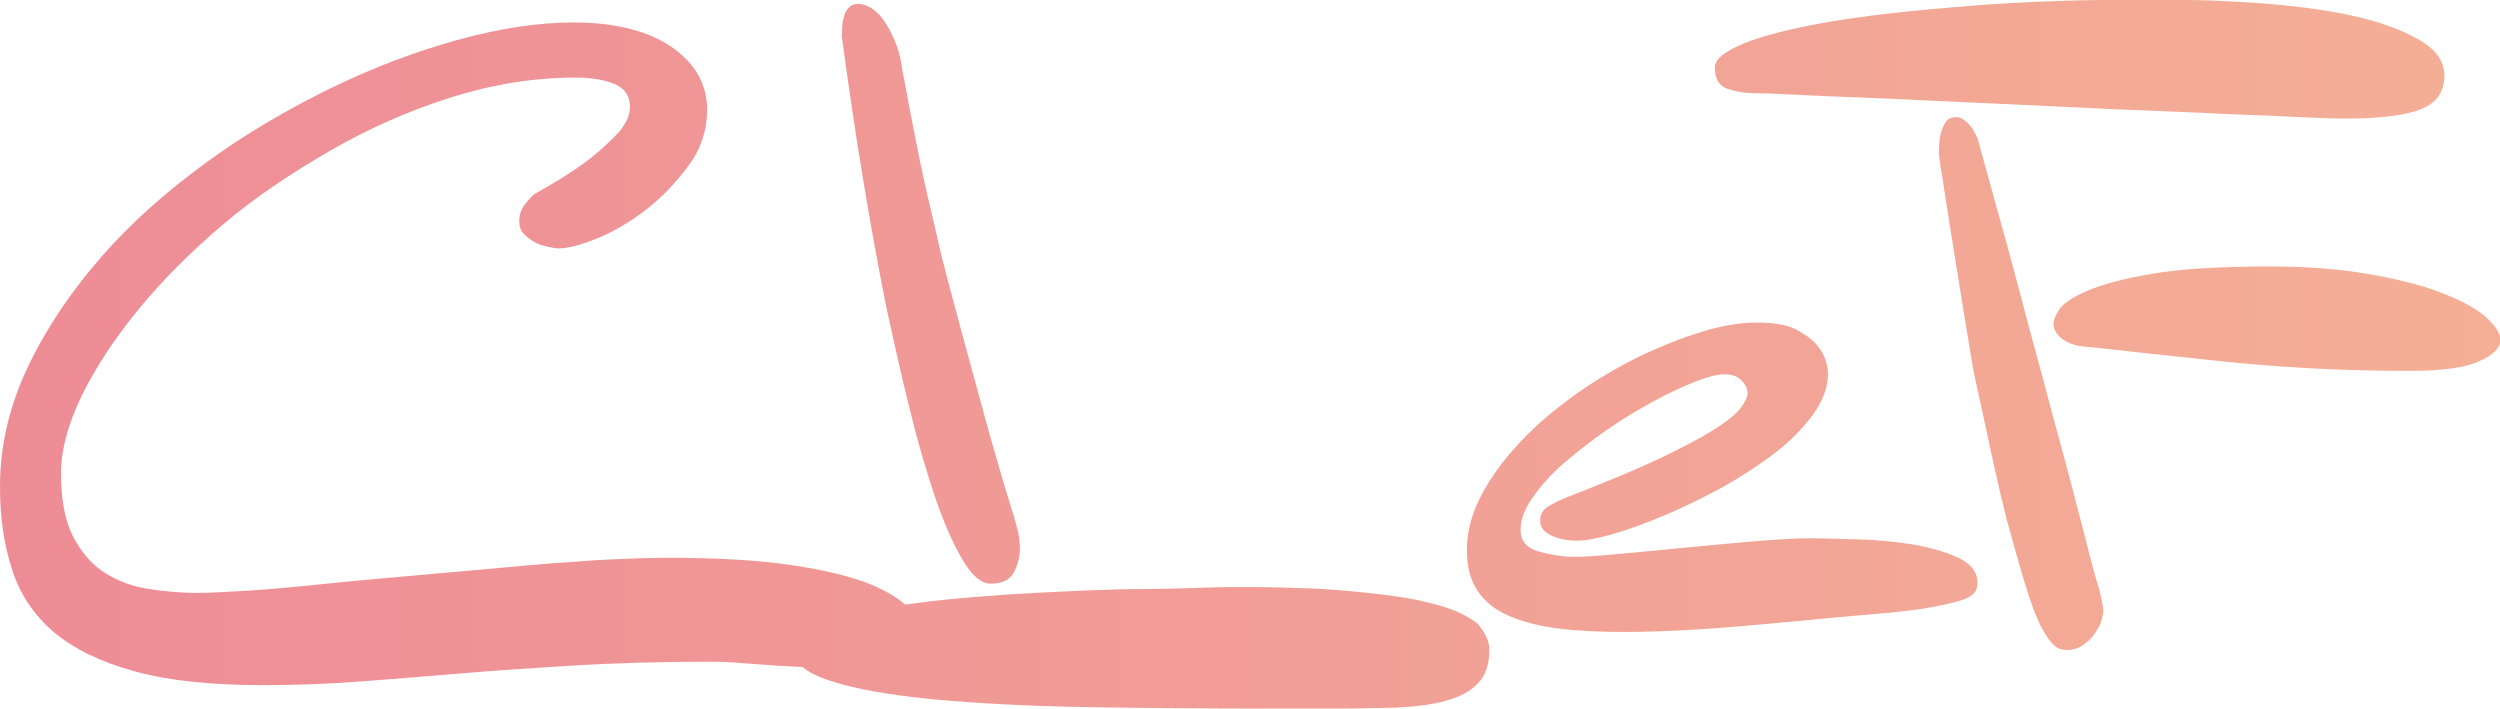 <?xml version="1.0" encoding="utf-8"?>
<!-- Generator: Adobe Illustrator 28.3.0, SVG Export Plug-In . SVG Version: 6.00 Build 0)  -->
<svg version="1.1" id="_レイヤー_1" xmlns="http://www.w3.org/2000/svg" xmlns:xlink="http://www.w3.org/1999/xlink" x="0px"
	 y="0px" viewBox="0 0 512.3 145.2" style="enable-background:new 0 0 512.3 145.2;" xml:space="preserve">
<style type="text/css">
	.st0{fill:url(#SVGID_1_);}
</style>
<linearGradient id="SVGID_1_" gradientUnits="userSpaceOnUse" x1="0" y1="-162.661" x2="512.31" y2="-162.661" gradientTransform="matrix(1 0 0 -1 0 -90.066)">
	<stop  offset="6.035050e-03" style="stop-color:#EE8C96"/>
	<stop  offset="1" style="stop-color:#F4AF96"/>
</linearGradient>
<path class="st0" d="M305.2,133.2c0,3-0.8,5.2-2.3,6.8c-1.5,1.6-3.7,2.8-6.6,3.6c-2.8,0.8-6.2,1.2-10.1,1.4c-3.9,0.1-8.2,0.2-13,0.2
	h-11.8c-13.9,0-26.9-0.1-38.9-0.3c-12-0.2-22.5-0.8-31.4-1.6c-8.9-0.9-15.9-2.1-21-3.8c-2.5-0.8-4.3-1.7-5.6-2.8
	c-1.9-0.1-3.7-0.2-5.4-0.3c-2.3-0.2-4.6-0.3-6.8-0.5c-2.2-0.2-4.4-0.3-6.8-0.3c-10.7,0-20.2,0.3-28.3,0.8c-8.1,0.5-15.7,1-22.7,1.6
	s-13.6,1.1-20,1.6c-6.4,0.5-13.2,0.8-20.5,0.8c-10.6,0-19.4-0.9-26.3-2.8c-7-1.9-12.5-4.6-16.6-8c-4.1-3.5-7-7.8-8.6-12.8
	C0.8,111.6,0,106,0,99.7c0-8.3,1.9-16.5,5.7-24.5c3.8-8,8.9-15.5,15.1-22.6s13.5-13.5,21.6-19.4S59,22.4,67.7,18.1
	c8.7-4.2,17.3-7.5,26-9.9c8.7-2.4,16.6-3.6,23.8-3.6c8.5,0,15.2,1.7,20.1,5c4.9,3.4,7.3,7.7,7.3,12.9c0,4.1-1.2,7.9-3.7,11.3
	c-2.5,3.4-5.3,6.4-8.6,9s-6.7,4.6-10.1,6c-3.4,1.4-6.1,2.1-8,2.1c-0.5,0-1.2-0.1-2.1-0.3c-1-0.2-1.9-0.5-2.7-0.9
	c-0.9-0.5-1.6-1-2.3-1.7c-0.7-0.7-1-1.6-1-2.7c0-1.2,0.4-2.5,1.3-3.6c0.9-1.1,1.6-1.9,2.3-2.2c1.2-0.7,3-1.7,5.1-3s4.3-2.8,6.3-4.4
	s3.8-3.3,5.4-5c1.5-1.8,2.3-3.5,2.3-5.2c0-2.3-1.1-3.8-3.2-4.7c-2.2-0.9-4.9-1.3-8-1.3c-8.5,0-17.1,1.4-25.6,4.1
	c-8.5,2.7-16.7,6.3-24.5,10.8S52.4,40.3,45.7,46c-6.7,5.7-12.5,11.5-17.4,17.5s-8.8,11.9-11.6,17.7c-2.8,5.8-4.2,11.1-4.2,15.7
	c0,5.5,0.8,9.8,2.5,13.1c1.7,3.2,3.8,5.7,6.5,7.4c2.7,1.7,5.7,2.8,9,3.3c3.3,0.5,6.5,0.8,9.8,0.8c2.7,0,6.4-0.2,11.1-0.5
	c4.7-0.3,9.9-0.8,15.6-1.4c5.8-0.6,11.9-1.1,18.3-1.7s12.8-1.1,19-1.7c6.2-0.6,12.1-1,17.8-1.4c5.6-0.3,10.6-0.5,14.8-0.5
	c10.1,0,18.6,0.5,25.3,1.5c6.7,1,12.1,2.3,16.1,3.9c3.1,1.3,5.5,2.7,7.2,4.2c1.7-0.2,3.5-0.5,5.3-0.7c5.2-0.6,10.6-1,16-1.4
	c5.4-0.3,10.6-0.6,15.6-0.8c5-0.2,9.3-0.3,12.9-0.3c2.7,0,5.7-0.1,8.9-0.2s6.4-0.2,9.8-0.2c2.5,0,5.5,0,9,0.1
	c3.5,0.1,7.1,0.2,10.9,0.5c3.8,0.3,7.6,0.7,11.4,1.2s7.1,1.2,10.1,2.1c3,0.9,5.4,2.1,7.3,3.5C304.3,129.6,305.2,131.3,305.2,133.2z
	 M186.5,84.1c1.6,6.7,3.4,12.7,5.2,18c1.8,5.3,3.7,9.5,5.6,12.7s3.8,4.8,5.7,4.8c2.3,0,3.8-0.7,4.7-2.2c0.8-1.5,1.3-3.1,1.3-5
	c0-0.9-0.1-1.7-0.2-2.5c-0.1-0.7-0.3-1.5-0.5-2.1c-0.1-0.6-0.7-2.6-1.8-6.1c-1.1-3.5-2.3-7.8-3.8-13c-1.4-5.2-3-10.9-4.7-17.2
	c-1.7-6.3-3.4-12.5-5-18.8c-1.1-4.8-2.2-9.4-3.2-13.8c-1-4.4-1.8-8.4-2.5-12c-0.7-3.6-1.3-6.6-1.7-9c-0.5-2.4-0.8-4-0.9-4.8
	c-0.2-1.5-0.6-2.9-1.2-4.4c-0.6-1.4-1.2-2.7-2-3.9c-0.7-1.2-1.6-2.2-2.6-2.9c-1-0.7-2-1.1-3-1.1c-0.8,0-1.4,0.2-1.9,0.7
	c-0.5,0.5-0.8,1-1,1.7c-0.2,0.7-0.4,1.4-0.4,2.2c0,0.8-0.1,1.5-0.1,2c2.8,20.9,5.9,39.5,9.2,55.9C183.3,70.6,184.8,77.4,186.5,84.1z
	 M401.3,114.3c-2.8-1.3-6.1-2.2-9.8-2.8c-3.8-0.6-7.6-0.9-11.5-1s-7-0.2-9.2-0.2c-2.6,0-6.2,0.2-10.9,0.6c-4.6,0.4-9.4,0.8-14.3,1.3
	c-4.9,0.5-9.5,0.9-13.7,1.3c-4.2,0.4-7.3,0.6-9.2,0.6c-2.5,0-5-0.4-7.4-1.1c-2.5-0.7-3.7-2.2-3.7-4.4c0-2.1,0.8-4.3,2.5-6.7
	c1.7-2.4,3.8-4.8,6.5-7.1c2.7-2.3,5.6-4.6,8.8-6.8c3.2-2.2,6.4-4.1,9.5-5.8c3.1-1.7,6-3,8.5-4c2.6-1,4.5-1.5,5.9-1.5
	c1.6,0,2.8,0.4,3.6,1.3c0.8,0.8,1.2,1.7,1.2,2.6c0,0.8-0.5,1.8-1.4,3c-0.9,1.2-2.7,2.7-5.4,4.4c-2.7,1.7-6.5,3.7-11.3,6
	c-4.9,2.3-11.2,4.9-18.9,7.9c-1.3,0.5-2.5,1.1-3.7,1.8c-1.2,0.7-1.8,1.7-1.8,3s0.7,2.2,2.2,3c1.5,0.7,3.3,1.1,5.5,1.1
	c1.7,0,4.2-0.5,7.3-1.4c3.2-0.9,6.7-2.2,10.5-3.8c3.8-1.6,7.7-3.5,11.6-5.6c3.9-2.2,7.5-4.5,10.8-7s5.9-5.2,8-8
	c2-2.8,3.1-5.6,3.1-8.5c-0.1-2-0.7-3.8-1.9-5.3c-0.9-1.3-2.3-2.4-4.3-3.5c-1.9-1.1-4.7-1.6-8.4-1.6c-3.3,0-7.1,0.6-11.3,1.9
	c-4.2,1.3-8.5,3-12.9,5.1c-4.4,2.2-8.7,4.7-12.9,7.7c-4.2,3-8,6.2-11.3,9.7c-3.3,3.5-6,7.1-8,10.9c-2,3.8-3,7.5-3,11.3
	c0,3.4,0.7,6.2,2.2,8.4c1.5,2.2,3.6,3.9,6.4,5.1c2.8,1.2,6.2,2.1,10.2,2.6c4,0.5,8.5,0.7,13.7,0.7c4.3,0,9.2-0.2,14.5-0.5
	c5.4-0.3,11.5-0.9,18.3-1.5c7.3-0.7,13.5-1.3,18.5-1.7s9.1-0.9,12.1-1.5s5.3-1.1,6.7-1.8c1.4-0.7,2-1.6,2-2.7
	C405.4,117.4,404,115.6,401.3,114.3z M354,18.2c1.8,0.6,3.6,0.9,5.6,0.9c1.6,0,4.3,0.1,8.2,0.3c3.9,0.2,8.5,0.4,13.9,0.6
	s11.3,0.5,17.7,0.8c6.4,0.3,13,0.6,19.7,0.9c6.7,0.3,13.3,0.7,19.8,0.9c6.5,0.3,12.6,0.5,18,0.8c5.5,0.2,10.3,0.4,14.5,0.6
	c4.2,0.2,7.1,0.3,9,0.3c7.5,0,12.8-0.7,15.9-2s4.6-3.6,4.6-6.8c0-2.7-1.5-5.1-4.6-7c-3.1-1.9-7.3-3.6-12.6-4.9
	c-5.3-1.3-11.6-2.2-18.8-2.8c-7.2-0.6-15-0.9-23.3-0.9c-14.1,0-26.8,0.4-38,1.3c-11.2,0.9-20.6,1.9-28.3,3.2
	c-7.7,1.3-13.6,2.8-17.7,4.4c-4.1,1.7-6.2,3.3-6.2,5C351.4,16.2,352.3,17.6,354,18.2z M427.1,109.4c-1.1-4.3-2.4-9.1-3.8-14.5
	c-1.5-5.4-3-11-4.5-16.7c-1.5-5.7-3.1-11.3-4.5-16.8c-1.5-5.5-2.8-10.6-4.1-15.1c-1.3-4.6-2.3-8.4-3.2-11.6
	c-0.9-3.2-1.5-5.3-1.7-6.3c-0.4-0.8-0.8-1.5-1.2-2.2c-0.5-0.6-0.9-1.1-1.5-1.5c-0.5-0.5-1.1-0.7-1.8-0.7c-0.9,0-1.6,0.3-2,0.9
	s-0.8,1.3-1,2.1c-0.2,0.8-0.4,1.6-0.4,2.4c0,0.8-0.1,1.4-0.1,1.7c0,0.5,0.2,2.2,0.7,5.1c0.5,3,1,6.6,1.7,10.9
	c0.7,4.3,1.4,8.8,2.2,13.7c0.8,4.8,1.5,9.3,2.2,13.4c0.2,1.4,0.6,3.2,1.1,5.5c0.5,2.3,1.1,4.9,1.7,7.8c0.6,2.9,1.3,6,2,9.2
	s1.5,6.5,2.3,9.7c1.6,5.8,2.9,10.5,4,14c1.1,3.5,2.1,6.2,3.1,8.1c1,1.9,1.9,3.1,2.7,3.8s1.7,0.9,2.6,0.9c1.1,0,2.2-0.3,3.1-0.9
	s1.7-1.3,2.3-2.1c0.6-0.8,1.1-1.7,1.5-2.6c0.3-0.9,0.5-1.8,0.5-2.6c0-0.5-0.3-2.1-1-4.9C429,117.2,428.2,113.6,427.1,109.4z
	 M509.1,64.7c-2.2-1.8-5.3-3.4-9.3-4.9c-4-1.5-9-2.7-14.8-3.7c-5.8-1-12.4-1.5-19.8-1.5c-10.3,0-18.3,0.5-24.2,1.5
	c-5.9,1-10.3,2.2-13.3,3.5c-3,1.3-4.9,2.6-5.7,3.8c-0.8,1.3-1.2,2.2-1.2,2.7c0,1.3,0.5,2.3,1.6,3.2c1.1,0.9,2.6,1.5,4.5,1.7
	c3.5,0.3,7.5,0.8,12.1,1.3s9.5,1,15,1.6s11.6,1.1,18.2,1.5c6.6,0.4,13.8,0.6,21.5,0.6c6.5,0,11.2-0.6,14.2-1.9
	c3-1.3,4.5-2.8,4.5-4.6C512.3,68.2,511.2,66.5,509.1,64.7z"/>
</svg>

